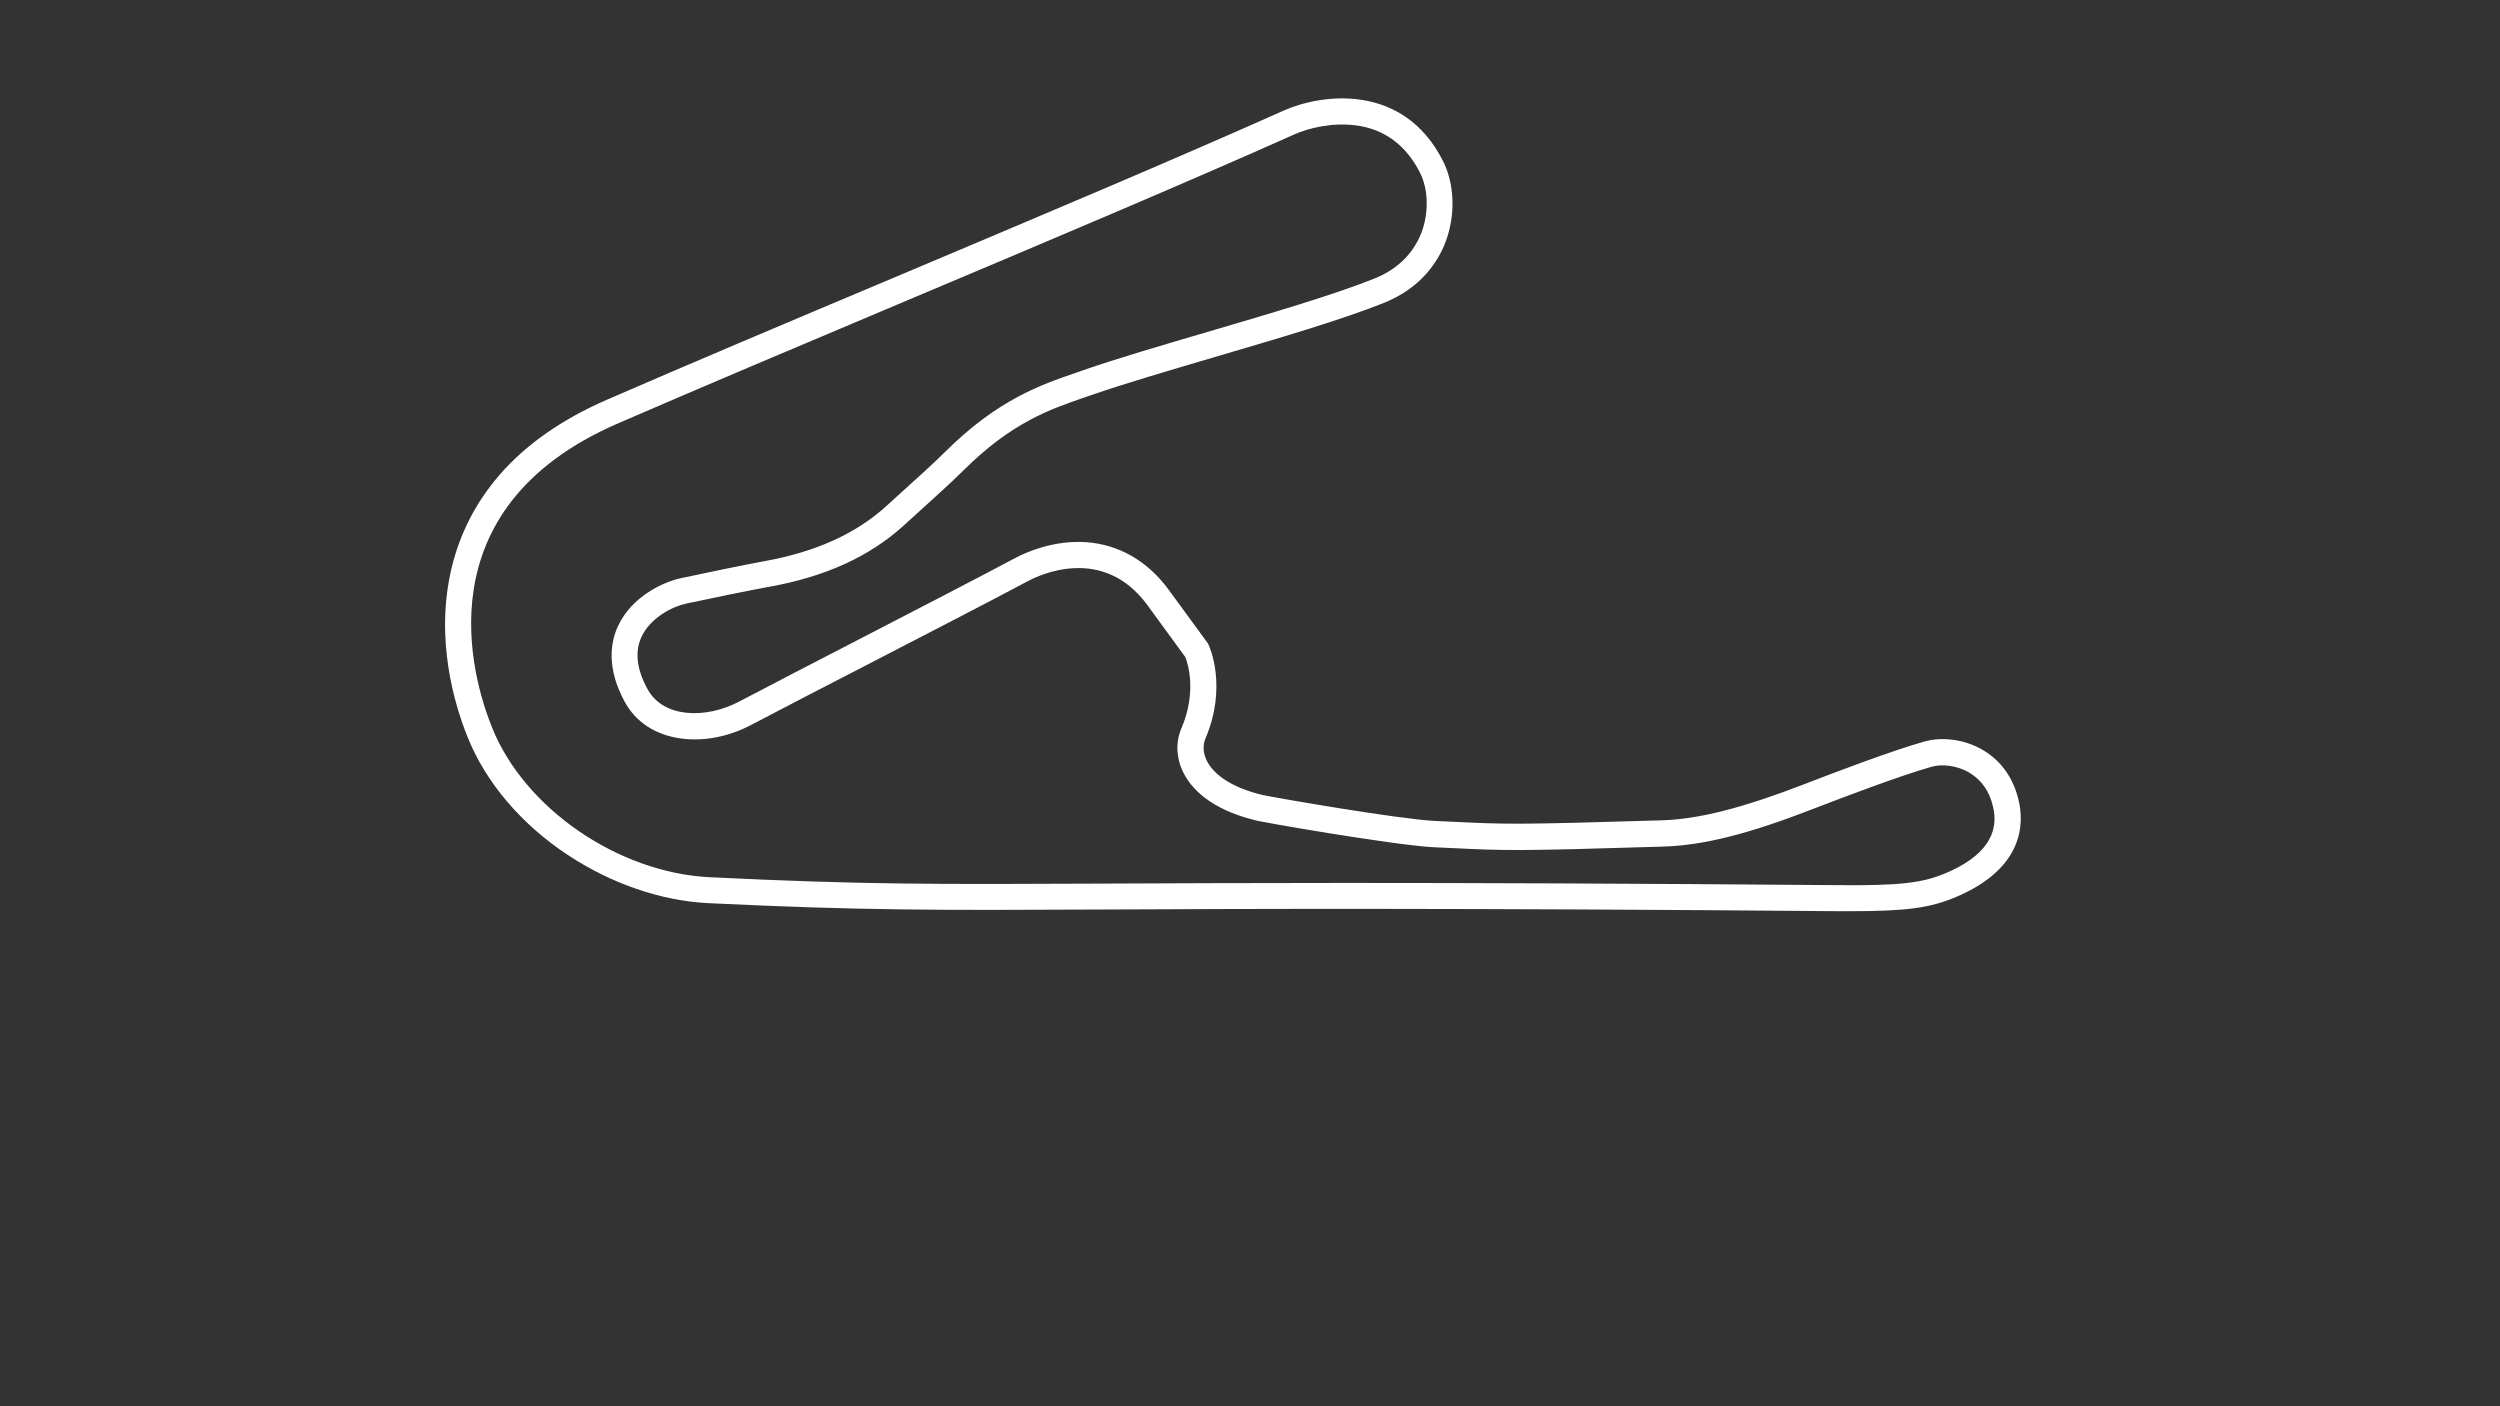 <?xml version="1.0" encoding="utf-8"?>
<!-- Generator: Adobe Illustrator 24.0.1, SVG Export Plug-In . SVG Version: 6.00 Build 0)  -->
<svg version="1.1" id="_2000_Moto_-_Config" xmlns="http://www.w3.org/2000/svg" xmlns:xlink="http://www.w3.org/1999/xlink"
	 x="0px" y="0px" viewBox="0 0 1920 1080" style="enable-background:new 0 0 1920 1080;" xml:space="preserve">
<rect x="0" y="0" width="1920" height="1080" fill="#333333" stroke="none"/>
<style type="text/css">
	.st0{fill:#FFFFFF;}
</style>
<title>active</title>
<path class="st0" d="M1550.3,614.6c-4-17-13.4-30.3-27.3-38.5c-16.2-9.6-34-9.7-44.4-6.8c-25,6.9-73.2,25.3-92.8,32.9
	c-47.3,18.3-81,26.9-109.3,27.8c-112.6,3.4-119.9,3.1-160.7,1.1c-4.1-0.2-8.5-0.4-13.4-0.6l0,0c-27.5-1.3-121-17.5-132.6-19.9
	l-1.1-0.3c-21.3-5.2-36.1-14.5-41.9-26.1c-2.8-5.7-3.2-11.8-1.1-16.8c17.2-40.2,3.1-70.9,2.5-72.2l-0.4-0.9l-30.5-41.7
	c-16.2-21.9-38-34.4-63.1-36.2c-25.2-1.7-46.2,7.8-54,11.9c-30.3,16.1-76.9,40.2-122,63.5c-34.7,17.9-67.5,34.9-90.7,47.1
	c-24.7,13-57.7,13-70.1-9.5c-8.4-15.2-10-28.7-4.8-40.1c6.8-15,24.2-23.6,34.2-25.7c17-3.6,48-10.1,63.7-12.9
	c43.5-7.8,77.5-23.3,104-47.5c2.7-2.5,6.2-5.6,9.9-9c12-10.9,27-24.4,35.4-32.8c37.1-37,66.8-47.1,92.9-56.1c2-0.7,3.9-1.3,5.8-2
	c25.1-8.7,58.6-18.5,94.1-29c48.4-14.2,98.4-28.9,130.3-41.7c28.8-11.6,41.6-31.9,47.3-46.8c7.7-20.4,7-44-1.8-61.8
	c-30.4-60.7-93.5-52.1-122.7-39c-80.9,36.2-192.4,83.2-300.3,128.7c-80.3,33.8-156.1,65.8-219.3,93.3c-34.5,15-62.3,34.4-82.6,57.9
	c-17.9,20.7-30.2,44.5-36.6,71c-13.1,54.6,2.1,105.3,12.4,130.6c13.9,34.5,41,66.4,76.3,89.8c33.6,22.3,72,35.5,108.1,37.3
	c117.8,5.7,176.2,5.5,304.2,4.9c107.7-0.5,270.4-1.2,563.8,1.3c3.6,0,7,0,10.3,0c42.5,0,60.6-2.6,80.2-10.9
	C1554.1,666.9,1554.6,632.9,1550.3,614.6z M1494.5,670.5c-18,7.7-35.8,9.7-82.5,9.3c-161.4-1.3-283.3-1.7-378.3-1.7
	c-77.7,0-137.3,0.3-185.7,0.5c-131.5,0.6-185.9,0.8-303.1-4.9C474.8,670.2,403,621,378,559c-15.5-38.3-54.3-168.3,96.3-233.7
	c63.2-27.4,138.9-59.4,219.1-93.2c108-45.5,219.6-92.6,300.7-128.9c11-4.9,29.2-9.3,47.3-6.9c22,2.9,38.6,15.3,49.3,36.6
	c6.3,12.7,6.7,30.7,1,45.7c-4.3,11.2-14,26.5-36.1,35.3c-31,12.5-80.6,27-128.5,41.1c-35.8,10.5-69.5,20.4-95.1,29.3
	c-1.9,0.7-3.8,1.3-5.7,2c-26.8,9.2-60.2,20.6-100.6,60.9c-8,8-22.8,21.4-34.7,32.1c-3.8,3.4-7.3,6.6-10,9.1
	c-23.6,21.5-54.3,35.4-94,42.6c-16,2.9-47.1,9.4-64.3,13.1c-12.9,2.8-37.5,13.7-48.2,37c-5.5,12-9,31.8,5.4,58.1
	c8.5,15.5,23.9,25.5,43.4,28c17.4,2.3,36.4-1.4,53.5-10.4c23.1-12.2,55.9-29.1,90.6-47c45.1-23.3,91.8-47.4,122.2-63.6
	c9.4-5,57.7-27.5,91.5,18.4l29.2,40c1.8,4.4,9.2,26.3-3.1,55.1c-4.4,10.4-3.9,22.6,1.6,33.6c6,12,20.3,28,55,36.6l0,0
	c0.5,0.1,1,0.3,1.6,0.4c0.8,0.2,2,0.4,3.6,0.7c3.1,0.6,7.4,1.4,12.5,2.3c7.1,1.2,21.6,3.8,39.7,6.7c27.6,4.4,63.8,9.9,80.2,10.7
	c4.9,0.2,9.3,0.4,13.3,0.6c41.4,2,48.9,2.4,162.3-1.1c31.1-0.9,65.7-9.6,115.9-29.1c19.3-7.5,66.8-25.6,90.9-32.3
	c7.1-2,18.7-1.3,28.8,4.7c9.2,5.5,15.3,14.2,18,25.8C1535.9,640.8,1523.7,658.1,1494.5,670.5z"/>
</svg>
